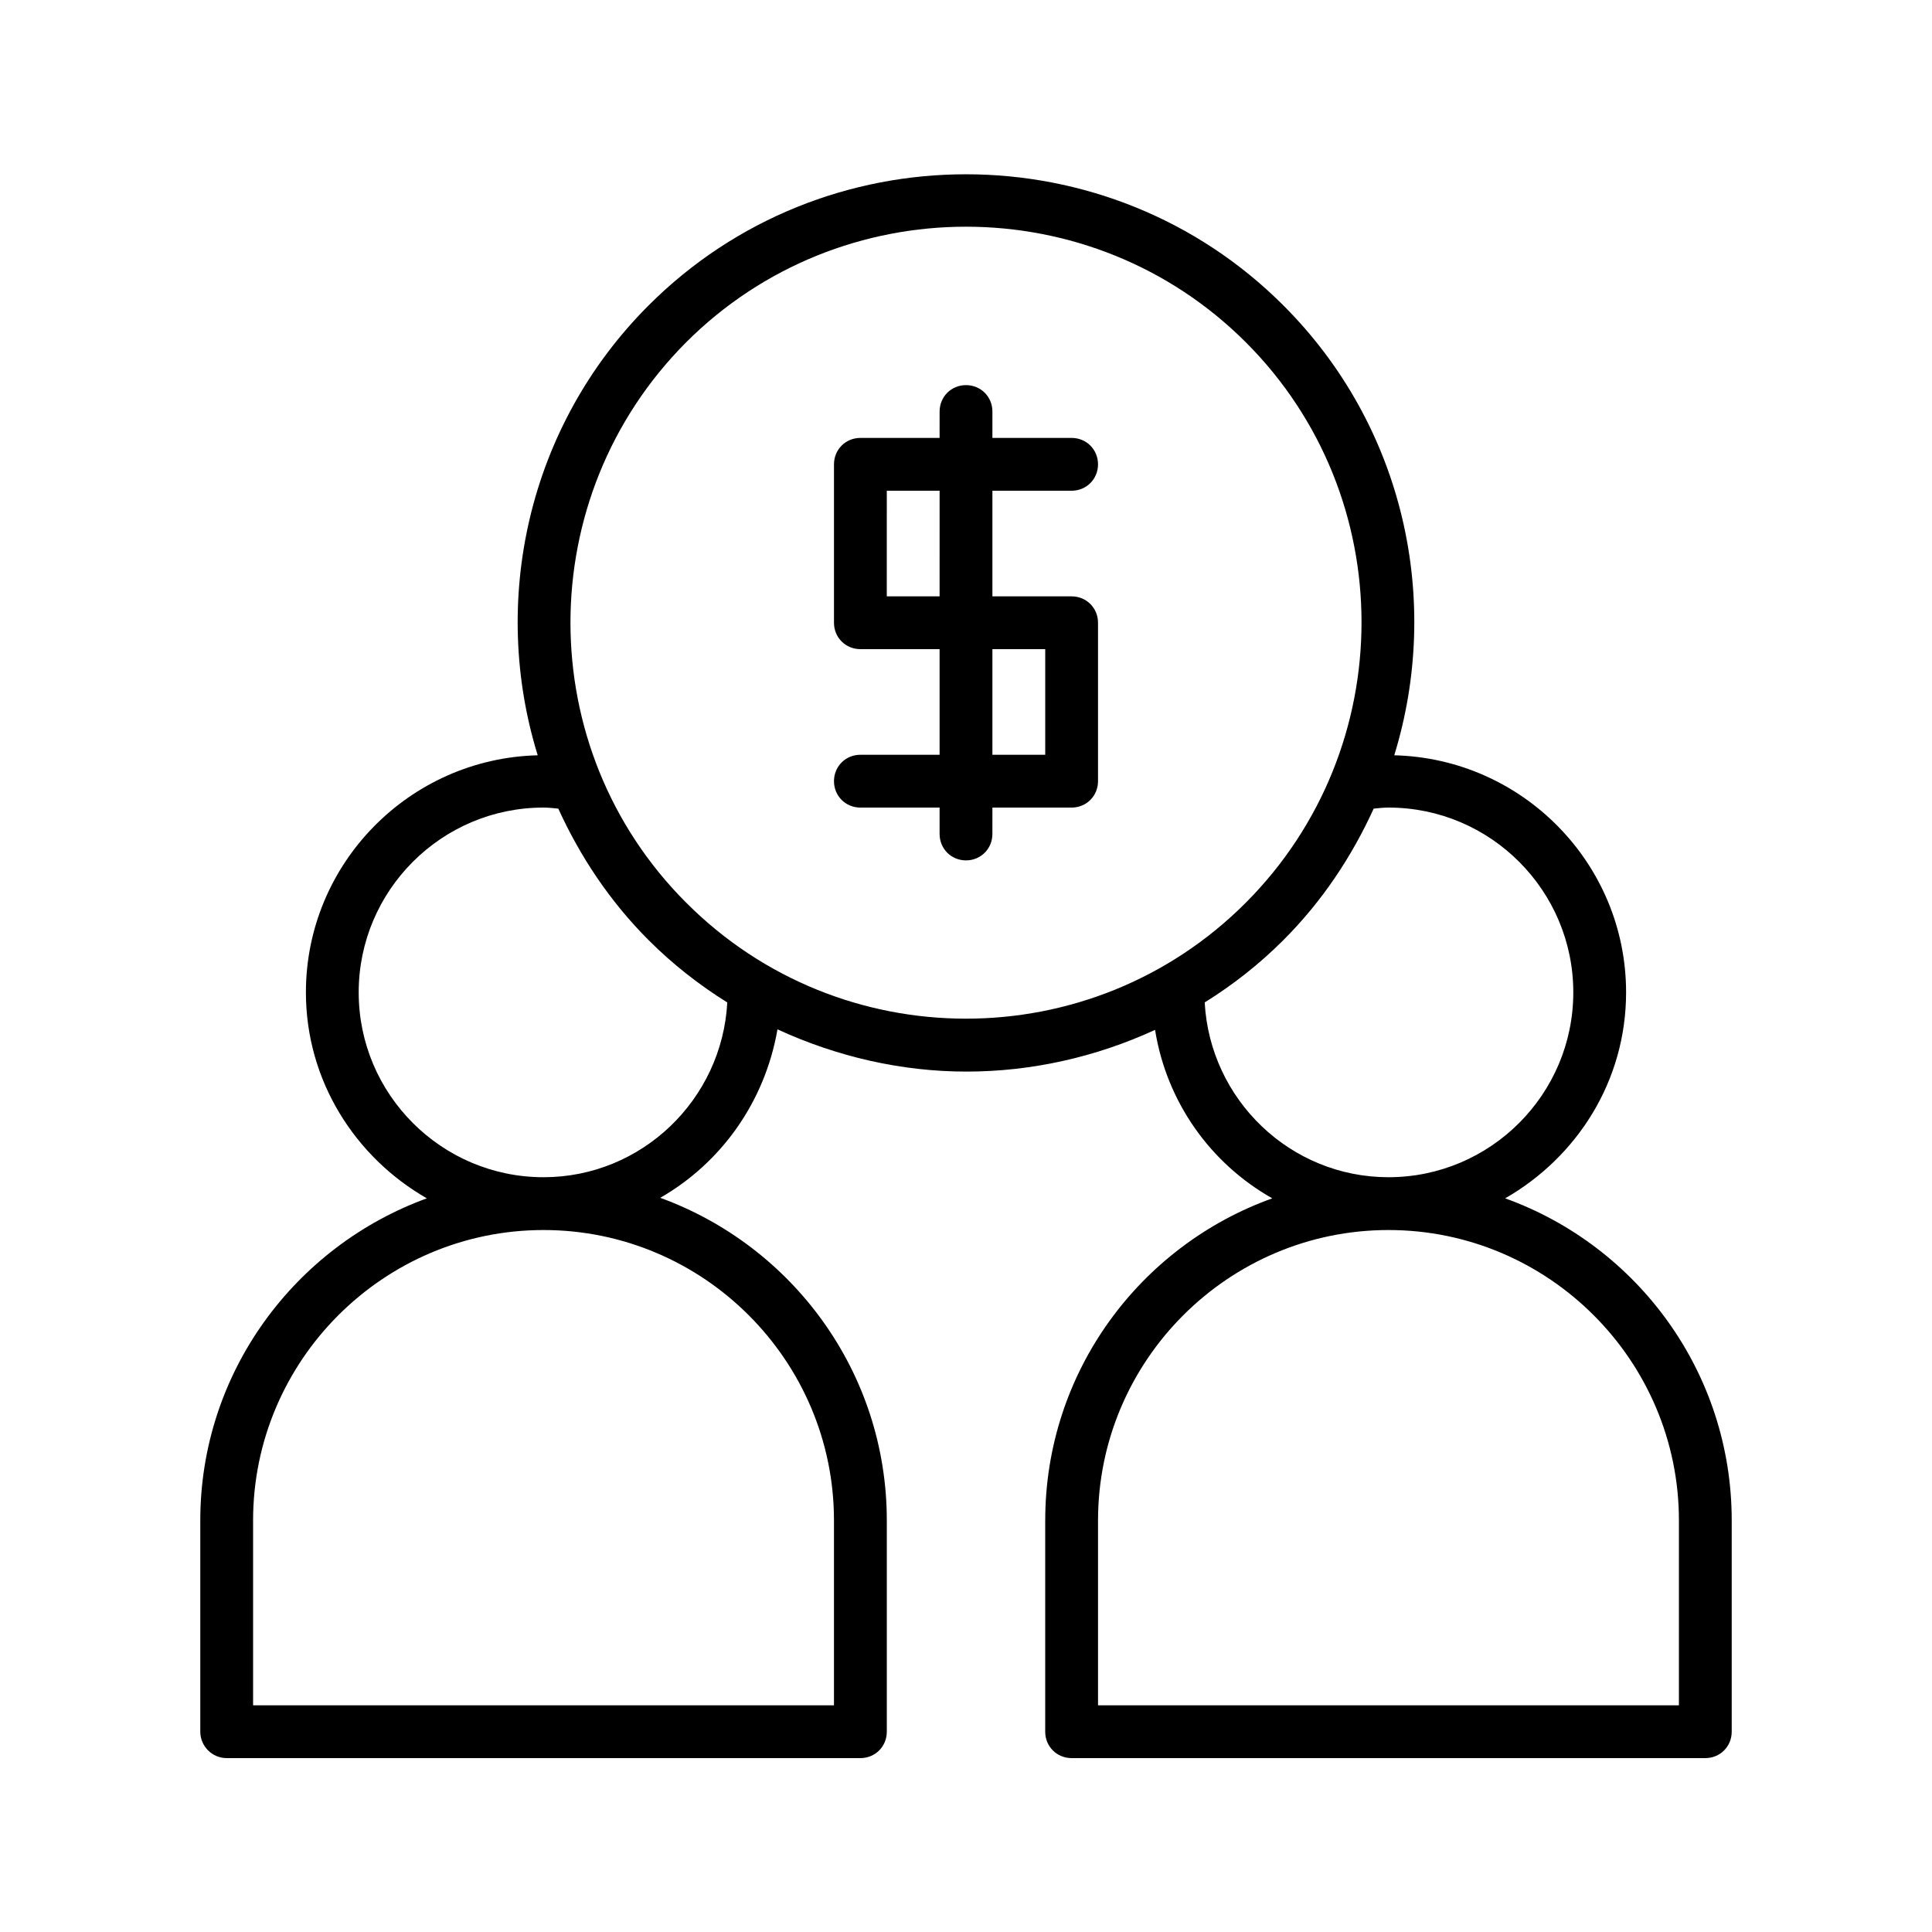 <?xml version="1.0" encoding="UTF-8"?>
<!-- Uploaded to: ICON Repo, www.svgrepo.com, Generator: ICON Repo Mixer Tools -->
<svg fill="#000000" width="800px" height="800px" version="1.1" viewBox="144 144 512 512" xmlns="http://www.w3.org/2000/svg">
 <g>
  <path d="m427.99 274.05c3.918 0 6.996-3.078 6.996-6.996 0-3.922-3.078-7-6.996-7h-20.992v-6.996c0-3.918-3.078-6.996-6.996-6.996s-6.996 3.078-6.996 6.996l-0.004 6.996h-20.992c-3.918 0-6.996 3.078-6.996 6.996v41.984c0 3.918 3.078 6.996 6.996 6.996h20.992v27.988l-20.992 0.004c-3.918 0-6.996 3.078-6.996 6.996 0 3.922 3.078 7 6.996 7h20.992v6.996c0 3.918 3.078 6.996 6.996 6.996 3.918 0 6.996-3.078 6.996-6.996l0.004-6.996h20.992c3.918 0 6.996-3.078 6.996-6.996v-41.984c0-3.918-3.078-6.996-6.996-6.996h-20.992v-27.992zm-34.988 27.988h-13.996l0.004-27.988h13.996zm27.992 13.996v27.988h-13.996v-27.988z"/>
  <path d="m420.99 546.94v55.98c0 3.918 3.078 6.996 6.996 6.996h167.94c3.918 0 6.996-3.078 6.996-6.996v-55.98c0-39.324-25.051-72.773-60.039-85.367 19.031-10.914 32.047-31.066 32.047-54.578 0-34.148-27.43-61.996-61.438-62.836 12.594-40.863 2.801-87.047-29.391-119.23-46.324-46.324-121.89-46.324-168.21 0-32.188 32.188-41.984 78.512-29.391 119.23-34 0.84-61.43 28.688-61.43 62.836 0 23.371 13.016 43.664 32.047 54.578-34.988 12.734-60.039 46.184-60.039 85.367v55.98c0 3.777 3.078 6.996 7 6.996h167.94c3.918 0 6.996-3.078 6.996-6.996v-55.98c0-39.324-25.051-72.773-60.039-85.508 16.094-9.238 27.711-25.332 31.066-44.645 15.812 7.277 32.887 11.195 50.102 11.195 17.074 0 34.148-3.777 49.961-11.055 3.078 19.172 14.695 35.406 31.066 44.645-35.121 12.598-60.172 46.043-60.172 85.367zm-55.98 0v48.984h-153.94v-48.98c0-42.402 34.566-76.973 76.973-76.973 42.402 0 76.969 34.566 76.969 76.969zm-76.973-90.965c-27.012 0-48.98-21.973-48.98-48.98 0-27.012 21.973-48.98 48.98-48.98 1.258 0 2.519 0.141 3.918 0.281 5.738 12.594 13.574 24.492 23.93 34.848 6.438 6.438 13.434 11.895 20.852 16.516-1.395 25.746-22.668 46.316-48.699 46.316zm37.789-72.773c-40.863-40.863-40.863-107.48 0-148.48 20.43-20.43 47.301-30.645 74.172-30.645s53.738 10.215 74.172 30.648c40.863 40.863 40.863 107.48 0 148.48-40.867 41.004-107.48 41.004-148.34-0.004zm137.43 26.453c7.418-4.617 14.414-10.078 20.852-16.516 10.355-10.355 18.191-22.25 23.93-34.848 1.402-0.137 2.66-0.277 3.922-0.277 27.012 0 48.98 21.973 48.98 48.98 0 27.008-21.973 48.98-48.98 48.98-26.031 0-47.305-20.57-48.703-46.32zm48.703 60.316c42.402 0 76.973 34.566 76.973 76.973l-0.004 48.98h-153.94v-48.98c0-42.406 34.566-76.973 76.973-76.973z"/>
 </g>
</svg>